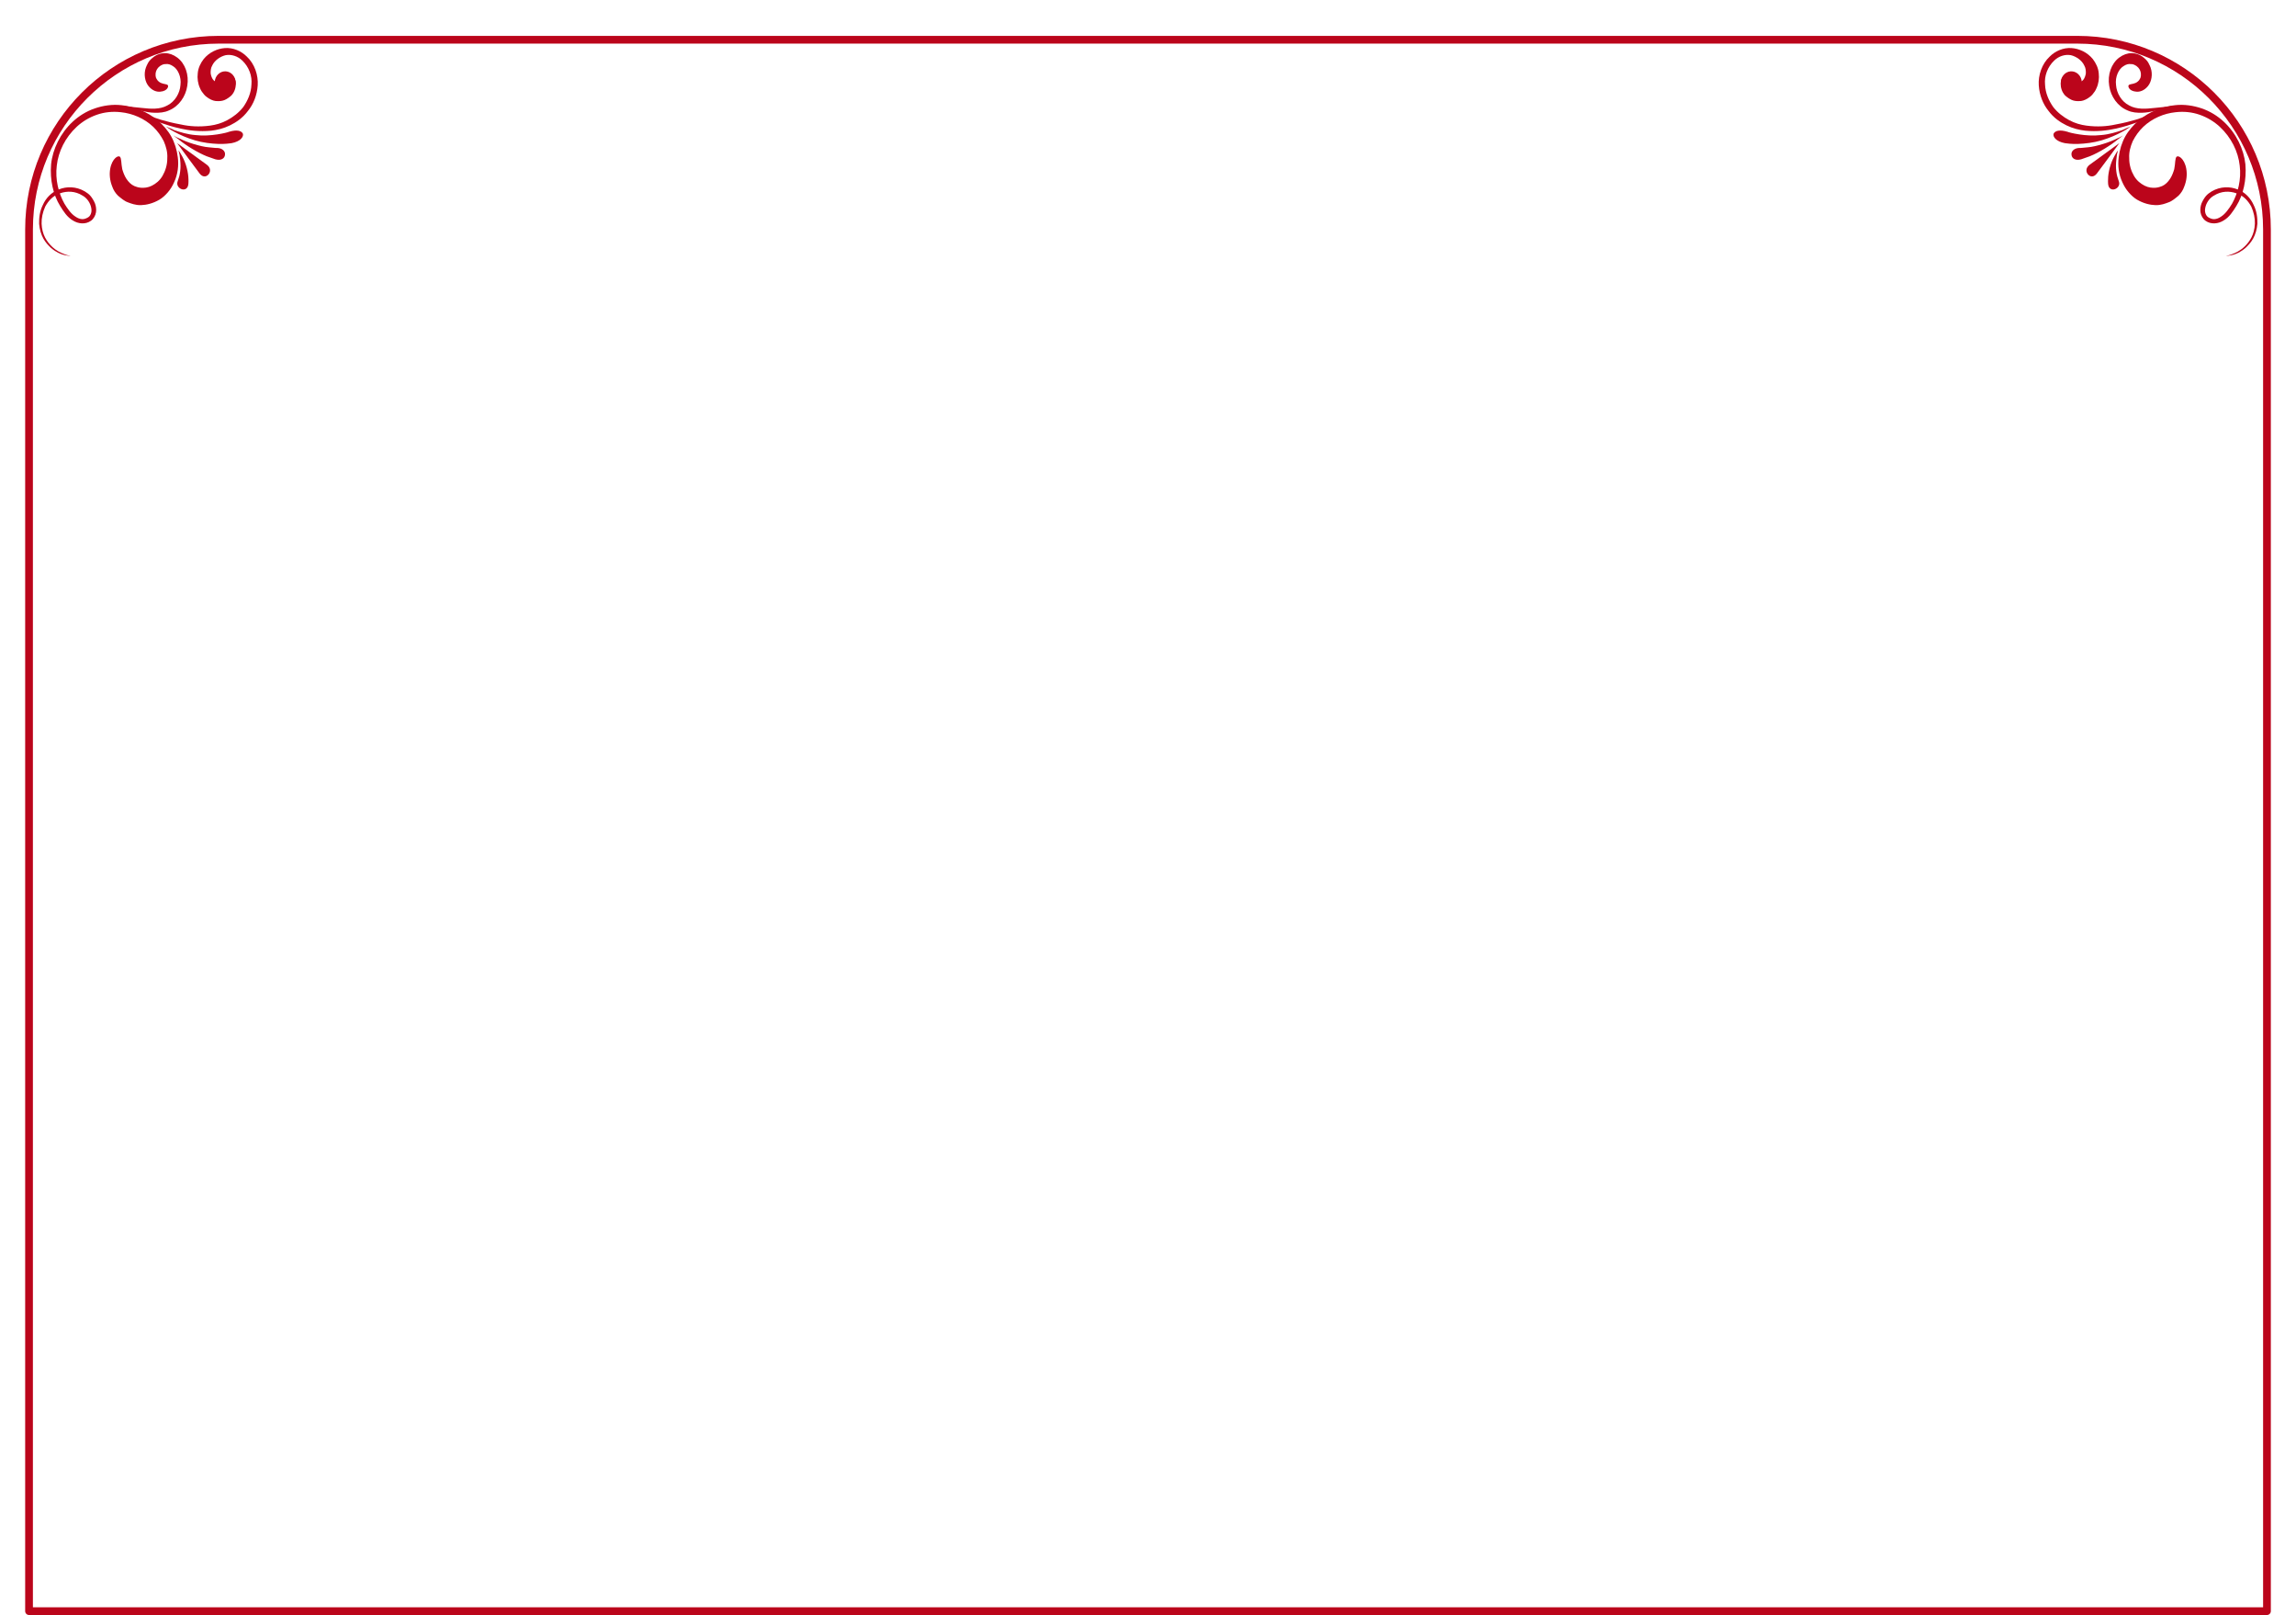 <?xml version="1.0" encoding="UTF-8"?> <svg xmlns="http://www.w3.org/2000/svg" width="1186" height="834" viewBox="0 0 1186 834" fill="none"> <path d="M113 20.522H1073C1127.12 20.522 1171 64.398 1171 118.522V832H15V118.522C15 64.398 58.876 20.522 113 20.522Z" stroke="#BB051B" stroke-width="4" stroke-linecap="square" stroke-linejoin="round"></path> <path d="M66.124 104.501C67.648 105.076 69.999 106.018 72.846 105.934C75.692 105.85 79.014 105.041 82.265 103.162C83.891 102.222 85.406 100.817 86.638 99.391C88.022 97.823 89.144 95.932 89.983 94.018C91.813 90.05 92.402 85.529 91.839 81.224C91.388 77.384 90.219 73.641 88.445 70.46C86.671 67.278 84.159 64.497 81.476 62.158C75.958 57.622 69.318 54.977 62.687 54.312C58.034 53.8 53.299 54.5 48.938 55.989C44.576 57.478 40.718 59.919 37.537 62.869C31.174 68.77 27.211 76.987 26.398 84.838C25.716 92.853 27.467 100.598 31.057 106.355C31.954 107.794 32.851 109.234 33.9 110.532C34.949 111.831 36.149 112.989 37.653 113.867C40.377 115.599 44.182 116.046 47.02 113.982C48.363 113.021 49.333 111.269 49.587 109.615C49.84 107.96 49.529 106.262 49.045 105.007C48.43 103.589 47.664 102.312 46.877 101.338C45.959 100.202 44.87 99.509 43.78 98.816C39.27 96.184 34.294 96.256 30.497 97.788C26.418 99.299 23.65 102.434 22.144 105.818C20.507 109.04 20.131 112.511 20.209 115.562C20.439 118.471 21.255 121.122 22.394 123.189C23.534 125.255 24.996 126.738 26.197 127.897C28.88 130.235 31.231 131.178 32.906 131.612C34.582 132.046 35.712 132.133 36.429 132.036C36.994 132.08 37.277 132.102 37.277 132.102C37.277 132.102 36.994 132.08 36.429 132.036C35.864 131.993 34.733 131.905 33.078 131.168C31.555 130.594 29.203 129.651 26.671 127.172C25.471 126.014 24.291 124.553 23.283 122.648C22.275 120.744 21.59 118.256 21.491 115.509C21.392 112.761 22.03 109.614 23.365 106.673C24.982 103.754 27.295 101.041 31.071 99.811C34.565 98.56 38.824 98.585 42.638 101.01C43.596 101.541 44.404 102.212 45.19 103.186C45.846 103.998 46.481 105.113 46.833 106.205C47.186 107.298 47.387 108.531 47.174 109.58C46.962 110.629 46.466 111.656 45.578 112.196C44.689 112.737 43.518 113.255 42.387 113.167C41.257 113.08 40.147 112.69 38.926 111.834C36.747 110.448 34.932 107.872 33.268 105.156C30.223 99.746 28.432 92.606 29.335 85.522C30.107 78.276 33.726 70.946 39.635 65.467C42.513 62.798 46.068 60.637 49.995 59.267C53.923 57.896 58.072 57.456 62.442 57.946C68.508 58.568 74.583 61.168 79.122 65.477C81.391 67.631 83.207 70.207 84.588 72.901C85.817 75.736 86.612 78.689 86.409 81.717C86.467 85.07 85.394 88.336 83.949 90.812C82.504 93.287 80.555 94.811 78.495 95.869C76.435 96.927 74.436 97.077 72.741 96.946C71.045 96.815 70.087 96.284 69.39 96.078C67.735 95.341 66.404 94.021 65.244 92.257C64.216 90.655 63.621 88.935 63.158 87.377C62.514 84.283 62.829 81.72 61.891 80.887C61.346 80.54 60.478 80.777 59.569 81.62C58.508 82.604 57.387 84.496 56.92 87.199C56.454 89.903 56.664 93.115 58.004 96.415C58.598 98.135 59.627 99.737 60.958 101.058C62.572 102.4 64.318 103.905 66.124 104.501Z" fill="#BB051B"></path> <path d="M112.772 42.508C112.207 42.464 111.076 42.377 110.027 41.078C109.503 40.429 109.019 39.174 108.818 37.941C108.769 36.567 108.871 35.053 109.669 33.745C110.832 31.247 113.669 29.184 116.557 28.494C119.575 27.966 122.774 28.975 125.175 31.291C128.645 34.603 130.317 39.299 129.88 43.679C129.726 48.081 127.896 52.049 125.693 55.227C123.36 58.243 120.37 60.447 117.422 62.045C114.473 63.644 111.434 64.474 108.567 64.861C102.833 65.635 97.746 65.242 93.548 64.308C89.198 63.516 85.847 62.648 83.062 61.823C77.36 60.013 74.182 58.701 72.375 58.105C70.569 57.509 70.155 57.324 70.155 57.324C70.155 57.324 70.417 57.649 72.203 58.548C73.989 59.447 76.996 61.202 82.678 63.316C85.594 64.302 88.924 65.473 93.405 66.428C97.604 67.362 102.953 68.08 109.101 67.49C112.25 67.125 115.572 66.316 118.803 64.74C122.034 63.163 125.457 60.84 128.114 57.241C130.903 53.804 132.773 49.23 133.12 44.082C133.467 38.934 131.594 33.005 127.448 29.184C124.654 26.38 120.516 24.538 116.236 24.816C112.239 25.116 108.14 26.93 105.2 30.507C103.644 32.518 102.33 35.156 102.146 37.881C101.832 40.444 102.213 43.214 103.332 45.583C103.816 46.838 104.602 47.812 105.389 48.786C106.176 49.76 107.134 50.291 107.81 50.8C109.444 51.84 111.12 52.274 112.119 52.199C113.532 52.308 114.966 52.114 116.137 51.596C117.308 51.078 118.651 50.116 119.56 49.273C121.247 47.425 121.824 45.187 121.816 43.208C121.807 41.228 121.041 39.951 120.234 39.28C119.426 38.609 118.861 38.565 118.276 38.824C117.69 39.083 117.367 39.667 117.043 40.251C116.72 40.835 116.265 41.256 115.659 41.818C115.205 42.24 114.619 42.499 114.185 42.617C113.62 42.574 113.337 42.552 112.772 42.508Z" fill="#BB051B"></path> <path d="M119.855 47.014C117.596 49.109 114.18 48.845 112.225 46.424C110.27 44.003 110.516 40.343 112.775 38.248C115.035 36.153 118.451 36.417 120.406 38.838C122.361 41.259 122.114 44.919 119.855 47.014Z" fill="#BB051B"></path> <path d="M85.534 65.211C85.534 65.211 85.947 65.395 86.775 65.764C87.602 66.132 88.712 66.522 90.085 67.237C93.001 68.224 96.896 69.438 100.853 69.744C104.941 70.213 108.938 69.913 112.239 69.407C115.54 68.902 117.711 68.308 118.296 68.049C122.355 66.841 124.727 67.481 125.472 69.061C125.936 70.619 124.208 73.073 119.605 73.934C118.888 74.031 116.303 74.44 112.761 74.318C109.218 74.196 104.847 73.706 100.669 72.47C96.491 71.233 92.768 69.576 89.892 67.983C88.52 67.268 87.43 66.575 86.754 66.067C85.947 65.395 85.534 65.211 85.534 65.211Z" fill="#BB051B"></path> <path d="M89.617 69.94C89.617 69.94 90.838 70.796 92.775 71.554C94.561 72.454 97.326 73.581 100.111 74.405C102.897 75.229 105.551 75.891 107.812 76.066C110.073 76.241 111.617 76.512 112.051 76.394C115.029 76.472 116.471 78.258 116.217 79.912C116.095 81.729 114.297 83.112 111.229 82.266C110.816 82.082 109.009 81.486 106.789 80.705C104.438 79.762 101.693 78.332 99.1 76.762C96.507 75.192 94.066 73.481 92.452 72.138C90.555 70.774 89.617 69.94 89.617 69.94Z" fill="#BB051B"></path> <path d="M91.482 73.891C91.482 73.891 105.697 84.274 106.918 85.13C108.945 86.656 108.803 88.776 107.722 90.062C106.641 91.349 104.773 91.661 103.2 89.713C102.151 88.414 91.482 73.891 91.482 73.891Z" fill="#BB051B"></path> <path d="M92.087 77.59C92.087 77.59 92.218 77.752 92.48 78.077C92.742 78.401 93.136 78.888 93.509 79.678C94.275 80.955 95.283 82.859 95.988 85.045C96.693 87.23 97.115 89.394 97.276 91.233C97.436 93.072 97.334 94.586 97.314 94.888C97.13 97.614 95.242 98.229 93.718 97.654C92.194 97.08 91.166 95.478 91.702 93.846C91.722 93.543 92.218 92.516 92.602 91.023C92.987 89.531 93.261 87.574 93.252 85.594C93.243 83.615 92.952 81.614 92.771 80.078C92.681 79.31 92.439 78.682 92.329 78.217C92.218 77.752 92.087 77.59 92.087 77.59Z" fill="#BB051B"></path> <path d="M50.119 57.449C50.119 57.449 50.271 57.309 50.856 57.05C51.442 56.79 52.028 56.531 53.047 56.154C54.935 55.538 57.823 54.849 61.386 54.668C63.233 54.658 65.06 54.952 67.038 55.105C69.016 55.258 71.126 55.573 73.387 55.748C77.757 56.238 82.562 56.61 86.399 54.471C90.367 52.495 92.934 48.127 93.219 43.888C93.788 39.67 91.792 35.559 89.33 34.15C88.109 33.295 86.717 32.883 85.566 33.098C84.435 33.011 83.547 33.551 82.658 34.091C81.163 35.193 80.799 36.383 80.627 36.826C80.091 38.459 80.403 40.157 80.927 40.806C81.3 41.596 82.238 42.43 83.066 42.798C84.721 43.535 86.154 43.341 86.679 43.991C86.941 44.316 86.9 44.921 86.425 45.645C85.95 46.37 84.758 47.191 82.76 47.341C81.044 47.512 78.672 46.872 76.706 44.437C74.87 42.164 74.136 38.302 75.359 34.896C75.531 34.453 75.875 33.566 76.522 32.399C77.169 31.231 78.229 30.248 79.724 29.146C81.067 28.184 83.107 27.429 85.237 27.441C87.366 27.454 89.587 28.234 91.614 29.761C95.67 32.814 97.695 38.602 96.742 44.312C95.941 49.882 92.334 54.93 87.366 56.981C84.872 58.158 82.308 58.264 79.896 58.23C77.483 58.196 75.243 57.718 73.002 57.24C70.893 56.925 68.652 56.447 66.826 56.154C64.868 55.698 63.041 55.404 61.345 55.273C57.954 55.011 55.087 55.398 53.199 56.013C52.179 56.391 51.462 56.487 50.877 56.747C50.422 57.168 50.119 57.449 50.119 57.449Z" fill="#BB051B"></path> <path d="M1120.13 104.501C1118.61 105.076 1116.26 106.018 1113.41 105.934C1110.56 105.85 1107.24 105.041 1103.99 103.162C1102.36 102.222 1100.85 100.817 1099.62 99.391C1098.23 97.823 1097.11 95.932 1096.27 94.018C1094.44 90.05 1093.85 85.529 1094.42 81.224C1094.87 77.384 1096.04 73.641 1097.81 70.46C1099.58 67.278 1102.1 64.497 1104.78 62.158C1110.3 57.622 1116.94 54.977 1123.57 54.312C1128.22 53.8 1132.96 54.5 1137.32 55.989C1141.68 57.478 1145.54 59.919 1148.72 62.869C1155.08 68.77 1159.04 76.987 1159.86 84.838C1160.54 92.853 1158.79 100.598 1155.2 106.355C1154.3 107.794 1153.4 109.234 1152.35 110.532C1151.31 111.831 1150.11 112.989 1148.6 113.867C1145.88 115.599 1142.07 116.046 1139.23 113.982C1137.89 113.021 1136.92 111.269 1136.67 109.615C1136.41 107.96 1136.73 106.262 1137.21 105.007C1137.82 103.589 1138.59 102.312 1139.38 101.338C1140.3 100.202 1141.38 99.509 1142.47 98.816C1146.98 96.184 1151.96 96.256 1155.76 97.788C1159.84 99.299 1162.6 102.434 1164.11 105.818C1165.75 109.04 1166.12 112.511 1166.05 115.562C1165.82 118.471 1165 121.122 1163.86 123.189C1162.72 125.255 1161.26 126.738 1160.06 127.897C1157.37 130.235 1155.02 131.178 1153.35 131.612C1151.67 132.046 1150.54 132.133 1149.83 132.036C1149.26 132.08 1148.98 132.102 1148.98 132.102C1148.98 132.102 1149.26 132.08 1149.83 132.036C1150.39 131.993 1151.52 131.905 1153.18 131.168C1154.7 130.594 1157.05 129.651 1159.58 127.172C1160.78 126.014 1161.96 124.553 1162.97 122.648C1163.98 120.744 1164.66 118.256 1164.76 115.509C1164.86 112.761 1164.22 109.614 1162.89 106.673C1161.27 103.754 1158.96 101.041 1155.18 99.811C1151.69 98.56 1147.43 98.585 1143.62 101.01C1142.66 101.541 1141.85 102.212 1141.06 103.186C1140.41 103.998 1139.77 105.113 1139.42 106.205C1139.07 107.298 1138.87 108.531 1139.08 109.58C1139.29 110.629 1139.79 111.656 1140.68 112.196C1141.57 112.737 1142.74 113.255 1143.87 113.167C1145 113.08 1146.11 112.69 1147.33 111.834C1149.51 110.448 1151.32 107.872 1152.99 105.156C1156.03 99.746 1157.82 92.606 1156.92 85.522C1156.15 78.276 1152.53 70.946 1146.62 65.467C1143.74 62.798 1140.19 60.637 1136.26 59.267C1132.33 57.896 1128.18 57.456 1123.81 57.946C1117.75 58.568 1111.67 61.168 1107.13 65.477C1104.86 67.631 1103.05 70.207 1101.67 72.901C1100.44 75.736 1099.64 78.689 1099.85 81.717C1099.79 85.07 1100.86 88.336 1102.31 90.812C1103.75 93.287 1105.7 94.811 1107.76 95.869C1109.82 96.927 1111.82 97.077 1113.51 96.946C1115.21 96.815 1116.17 96.284 1116.86 96.078C1118.52 95.341 1119.85 94.021 1121.01 92.257C1122.04 90.655 1122.63 88.935 1123.1 87.377C1123.74 84.283 1123.43 81.72 1124.36 80.887C1124.91 80.54 1125.78 80.777 1126.69 81.62C1127.75 82.604 1128.87 84.496 1129.33 87.199C1129.8 89.903 1129.59 93.115 1128.25 96.415C1127.66 98.135 1126.63 99.737 1125.3 101.058C1123.68 102.4 1121.94 103.905 1120.13 104.501Z" fill="#BB051B"></path> <path d="M1073.48 42.508C1074.05 42.464 1075.18 42.377 1076.23 41.078C1076.75 40.429 1077.24 39.174 1077.44 37.941C1077.49 36.567 1077.38 35.053 1076.59 33.745C1075.42 31.247 1072.59 29.184 1069.7 28.494C1066.68 27.966 1063.48 28.975 1061.08 31.291C1057.61 34.603 1055.94 39.299 1056.37 43.679C1056.53 48.081 1058.36 52.049 1060.56 55.227C1062.9 58.243 1065.88 60.447 1068.83 62.045C1071.78 63.644 1074.82 64.474 1077.69 64.861C1083.42 65.635 1088.51 65.242 1092.71 64.308C1097.06 63.516 1100.41 62.648 1103.19 61.823C1108.89 60.013 1112.07 58.701 1113.88 58.105C1115.69 57.509 1116.1 57.324 1116.1 57.324C1116.1 57.324 1115.84 57.649 1114.05 58.548C1112.27 59.447 1109.26 61.202 1103.58 63.316C1100.66 64.302 1097.33 65.473 1092.85 66.428C1088.65 67.362 1083.3 68.08 1077.15 67.49C1074 67.125 1070.68 66.316 1067.45 64.74C1064.22 63.163 1060.8 60.84 1058.14 57.241C1055.35 53.804 1053.48 49.23 1053.13 44.082C1052.79 38.934 1054.66 33.005 1058.81 29.184C1061.6 26.38 1065.74 24.538 1070.02 24.816C1074.02 25.116 1078.12 26.93 1081.06 30.507C1082.61 32.518 1083.93 35.156 1084.11 37.881C1084.42 40.444 1084.04 43.214 1082.92 45.583C1082.44 46.838 1081.65 47.812 1080.87 48.786C1080.08 49.76 1079.12 50.291 1078.44 50.8C1076.81 51.84 1075.14 52.274 1074.14 52.199C1072.72 52.308 1071.29 52.114 1070.12 51.596C1068.95 51.078 1067.6 50.116 1066.69 49.273C1065.01 47.425 1064.43 45.187 1064.44 43.208C1064.45 41.228 1065.21 39.951 1066.02 39.28C1066.83 38.609 1067.39 38.565 1067.98 38.824C1068.56 39.083 1068.89 39.667 1069.21 40.251C1069.54 40.835 1069.99 41.256 1070.6 41.818C1071.05 42.24 1071.64 42.499 1072.07 42.617C1072.64 42.574 1072.92 42.552 1073.48 42.508Z" fill="#BB051B"></path> <path d="M1066.4 47.014C1068.66 49.109 1072.08 48.845 1074.03 46.424C1075.99 44.003 1075.74 40.343 1073.48 38.248C1071.22 36.153 1067.8 36.417 1065.85 38.838C1063.89 41.259 1064.14 44.919 1066.4 47.014Z" fill="#BB051B"></path> <path d="M1100.72 65.211C1100.72 65.211 1100.31 65.395 1099.48 65.764C1098.65 66.132 1097.54 66.522 1096.17 67.237C1093.25 68.224 1089.36 69.438 1085.4 69.744C1081.31 70.213 1077.32 69.913 1074.02 69.407C1070.71 68.902 1068.54 68.308 1067.96 68.049C1063.9 66.841 1061.53 67.481 1060.78 69.061C1060.32 70.619 1062.05 73.073 1066.65 73.934C1067.37 74.031 1069.95 74.44 1073.49 74.318C1077.04 74.196 1081.41 73.706 1085.59 72.47C1089.76 71.233 1093.49 69.576 1096.36 67.983C1097.73 67.268 1098.82 66.575 1099.5 66.067C1100.31 65.395 1100.72 65.211 1100.72 65.211Z" fill="#BB051B"></path> <path d="M1096.64 69.94C1096.64 69.94 1095.42 70.796 1093.48 71.554C1091.69 72.454 1088.93 73.581 1086.14 74.405C1083.36 75.229 1080.7 75.891 1078.44 76.066C1076.18 76.241 1074.64 76.512 1074.2 76.394C1071.23 76.472 1069.78 78.258 1070.04 79.912C1070.16 81.729 1071.96 83.112 1075.03 82.266C1075.44 82.082 1077.25 81.486 1079.47 80.705C1081.82 79.762 1084.56 78.332 1087.15 76.762C1089.75 75.192 1092.19 73.481 1093.8 72.138C1095.7 70.774 1096.64 69.94 1096.64 69.94Z" fill="#BB051B"></path> <path d="M1094.77 73.891C1094.77 73.891 1080.56 84.274 1079.34 85.13C1077.31 86.656 1077.45 88.776 1078.53 90.062C1079.61 91.349 1081.48 91.661 1083.05 89.713C1084.1 88.414 1094.77 73.891 1094.77 73.891Z" fill="#BB051B"></path> <path d="M1094.17 77.59C1094.17 77.59 1094.04 77.752 1093.77 78.077C1093.51 78.401 1093.12 78.888 1092.75 79.678C1091.98 80.955 1090.97 82.859 1090.27 85.045C1089.56 87.23 1089.14 89.394 1088.98 91.233C1088.82 93.072 1088.92 94.586 1088.94 94.888C1089.12 97.614 1091.01 98.229 1092.54 97.654C1094.06 97.08 1095.09 95.478 1094.55 93.846C1094.53 93.543 1094.04 92.516 1093.65 91.023C1093.27 89.531 1092.99 87.574 1093 85.594C1093.01 83.615 1093.3 81.614 1093.48 80.078C1093.57 79.31 1093.82 78.682 1093.93 78.217C1094.04 77.752 1094.17 77.59 1094.17 77.59Z" fill="#BB051B"></path> <path d="M1136.14 57.449C1136.14 57.449 1135.98 57.309 1135.4 57.05C1134.81 56.79 1134.23 56.531 1133.21 56.154C1131.32 55.538 1128.43 54.849 1124.87 54.668C1123.02 54.658 1121.19 54.952 1119.22 55.105C1117.24 55.258 1115.13 55.573 1112.87 55.748C1108.5 56.238 1103.69 56.61 1099.86 54.471C1095.89 52.495 1093.32 48.127 1093.04 43.888C1092.47 39.67 1094.46 35.559 1096.92 34.15C1098.15 33.295 1099.54 32.883 1100.69 33.098C1101.82 33.011 1102.71 33.551 1103.6 34.091C1105.09 35.193 1105.46 36.383 1105.63 36.826C1106.16 38.459 1105.85 40.157 1105.33 40.806C1104.95 41.596 1104.02 42.43 1103.19 42.798C1101.53 43.535 1100.1 43.341 1099.58 43.991C1099.31 44.316 1099.35 44.921 1099.83 45.645C1100.3 46.37 1101.5 47.191 1103.5 47.341C1105.21 47.512 1107.58 46.872 1109.55 44.437C1111.38 42.164 1112.12 38.302 1110.9 34.896C1110.72 34.453 1110.38 33.566 1109.73 32.399C1109.09 31.231 1108.03 30.248 1106.53 29.146C1105.19 28.184 1103.15 27.429 1101.02 27.441C1098.89 27.454 1096.67 28.234 1094.64 29.761C1090.58 32.814 1088.56 38.602 1089.51 44.312C1090.31 49.882 1093.92 54.93 1098.89 56.981C1101.38 58.158 1103.95 58.264 1106.36 58.23C1108.77 58.196 1111.01 57.718 1113.25 57.24C1115.36 56.925 1117.6 56.447 1119.43 56.154C1121.39 55.698 1123.21 55.404 1124.91 55.273C1128.3 55.011 1131.17 55.398 1133.06 56.013C1134.08 56.391 1134.79 56.487 1135.38 56.747C1135.83 57.168 1136.14 57.449 1136.14 57.449Z" fill="#BB051B"></path> </svg> 
